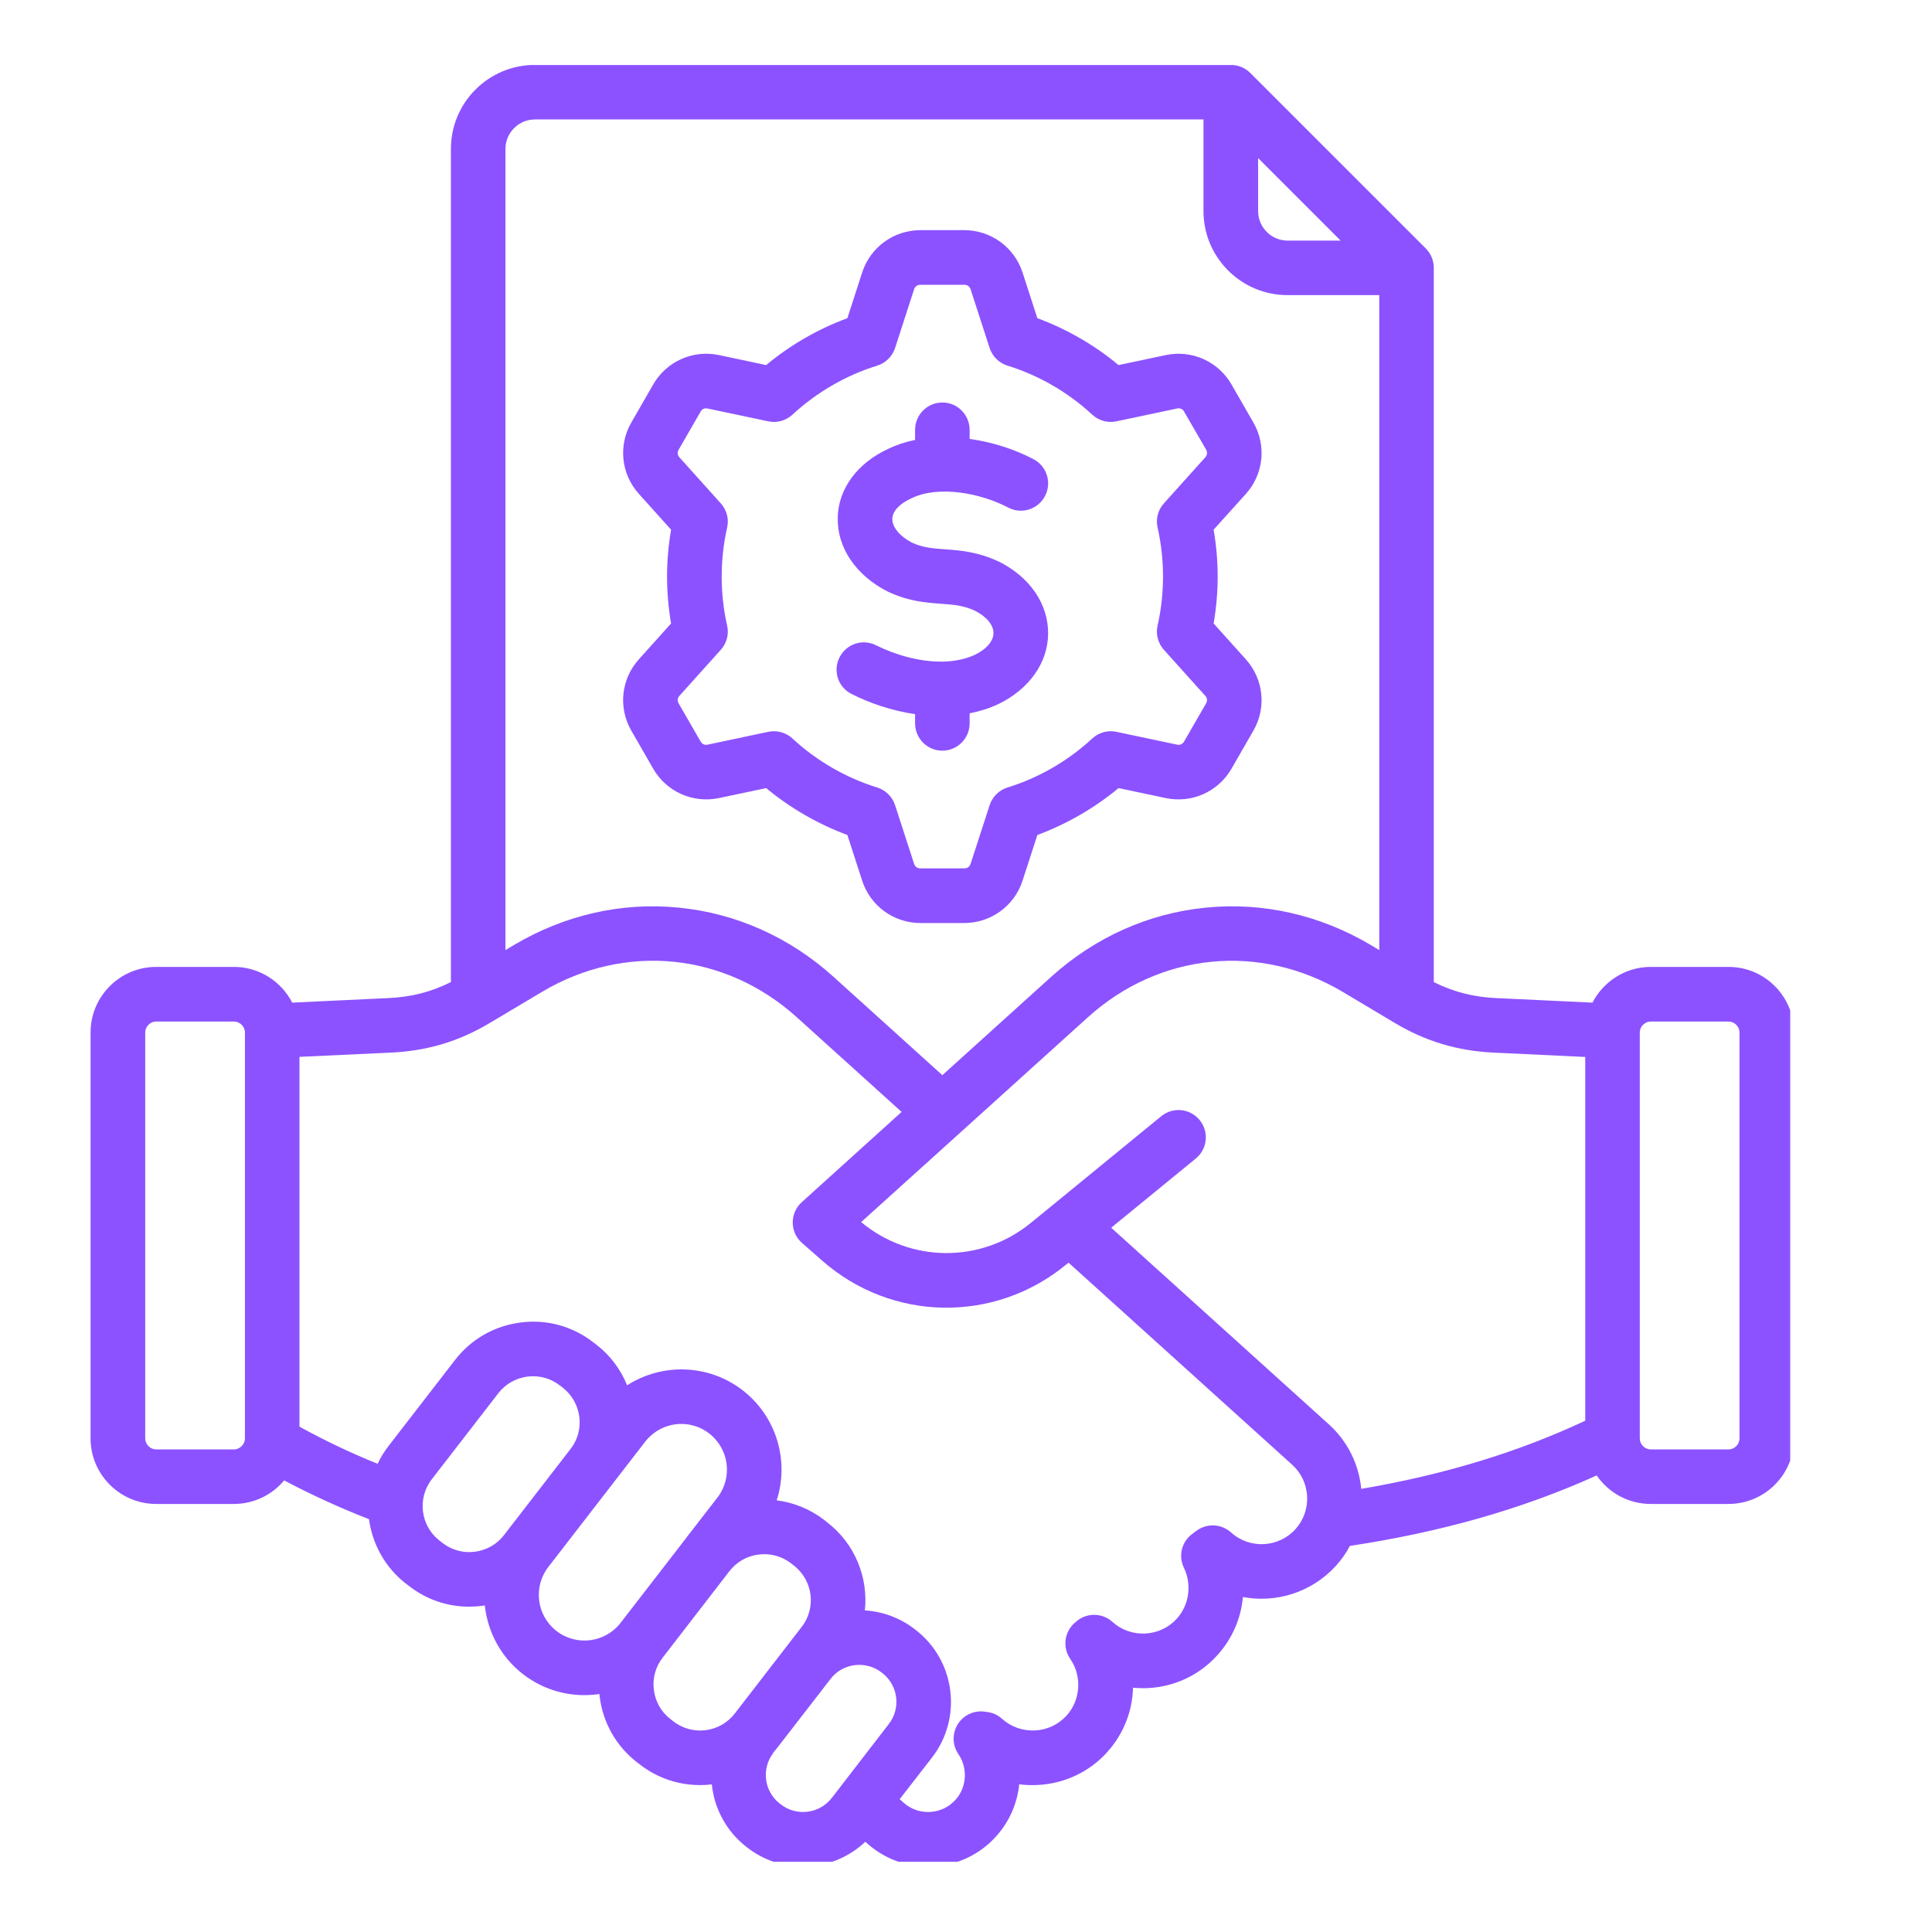 <svg xmlns="http://www.w3.org/2000/svg" xmlns:xlink="http://www.w3.org/1999/xlink" width="100" zoomAndPan="magnify" viewBox="0 0 75 75" height="100" preserveAspectRatio="xMidYMid meet" version="1.0"><defs><clipPath id="c5fe41aa70"><path d="M 3.496 2.523 L 69.496 2.523 L 69.496 72.273 L 3.496 72.273 Z M 3.496 2.523 " clip-rule="nonzero"/></clipPath></defs><g clip-path="url(#c5fe41aa70)"><path fill="#8c52ff" d="M 38.566 24.578 C 38.57 24.262 38.297 23.934 37.836 23.703 C 37.391 23.5 37.008 23.473 36.527 23.438 C 35.938 23.395 35.273 23.344 34.48 22.973 C 34.469 22.969 34.457 22.961 34.445 22.957 C 33.215 22.324 32.496 21.254 32.52 20.094 C 32.543 18.98 33.277 17.98 34.477 17.426 C 34.809 17.266 35.16 17.152 35.523 17.078 L 35.523 16.688 C 35.523 16.102 35.996 15.625 36.582 15.625 C 37.168 15.625 37.641 16.102 37.641 16.688 L 37.641 17.039 C 38.551 17.164 39.422 17.457 40.125 17.828 C 40.641 18.102 40.84 18.742 40.566 19.258 C 40.293 19.777 39.652 19.977 39.137 19.703 C 38.07 19.141 36.438 18.832 35.391 19.34 C 35.383 19.34 35.379 19.344 35.371 19.348 C 34.914 19.559 34.645 19.848 34.641 20.141 C 34.633 20.461 34.922 20.812 35.395 21.062 C 35.828 21.262 36.207 21.289 36.684 21.324 C 37.242 21.363 37.938 21.414 38.738 21.785 C 38.75 21.789 38.758 21.793 38.77 21.797 C 39.977 22.398 40.695 23.445 40.688 24.594 C 40.68 25.727 39.957 26.75 38.758 27.332 C 38.398 27.5 38.023 27.617 37.641 27.691 L 37.641 28.078 C 37.641 28.664 37.168 29.141 36.582 29.141 C 35.996 29.141 35.523 28.664 35.523 28.078 L 35.523 27.723 C 34.613 27.59 33.754 27.293 33.059 26.941 C 32.535 26.68 32.324 26.043 32.59 25.52 C 32.852 24.996 33.488 24.785 34.012 25.051 C 34.695 25.395 35.645 25.691 36.555 25.684 C 36.562 25.684 36.574 25.684 36.582 25.684 C 36.594 25.684 36.605 25.684 36.613 25.684 C 37.047 25.672 37.469 25.594 37.848 25.418 C 38.293 25.203 38.566 24.887 38.566 24.578 Z M 26.348 17.453 C 26.285 17.559 26.297 17.668 26.379 17.758 L 27.98 19.539 C 28.211 19.793 28.305 20.145 28.227 20.48 C 28.086 21.102 28.016 21.742 28.016 22.383 C 28.016 23.023 28.086 23.664 28.227 24.285 C 28.305 24.617 28.211 24.973 27.98 25.227 L 26.379 27.008 C 26.297 27.098 26.285 27.207 26.348 27.312 L 27.195 28.781 C 27.258 28.887 27.355 28.934 27.477 28.906 L 29.82 28.41 C 29.895 28.395 29.969 28.387 30.043 28.387 C 30.305 28.387 30.562 28.484 30.762 28.668 C 31.699 29.535 32.836 30.195 34.051 30.57 C 34.379 30.672 34.637 30.926 34.746 31.254 L 35.484 33.531 C 35.523 33.648 35.609 33.711 35.734 33.711 L 37.43 33.711 C 37.555 33.711 37.641 33.648 37.68 33.531 L 38.418 31.254 C 38.527 30.926 38.785 30.672 39.113 30.57 C 40.328 30.195 41.465 29.535 42.402 28.668 C 42.656 28.434 43.004 28.336 43.344 28.41 L 45.688 28.906 C 45.809 28.934 45.906 28.887 45.969 28.781 L 46.816 27.312 C 46.879 27.207 46.867 27.098 46.785 27.008 L 45.184 25.227 C 44.953 24.969 44.859 24.617 44.938 24.281 C 45.078 23.664 45.148 23.023 45.148 22.383 C 45.148 21.742 45.078 21.102 44.938 20.48 C 44.859 20.145 44.953 19.793 45.184 19.539 L 46.785 17.758 C 46.867 17.668 46.879 17.559 46.82 17.453 L 45.969 15.984 C 45.91 15.875 45.809 15.832 45.688 15.859 L 43.344 16.355 C 43.008 16.43 42.656 16.332 42.402 16.098 C 41.465 15.23 40.328 14.57 39.113 14.195 C 38.785 14.094 38.527 13.84 38.418 13.512 L 37.68 11.234 C 37.641 11.117 37.555 11.055 37.43 11.055 L 35.734 11.055 C 35.609 11.055 35.523 11.117 35.484 11.234 L 34.746 13.512 C 34.637 13.84 34.379 14.094 34.051 14.195 C 32.836 14.57 31.699 15.23 30.762 16.098 C 30.508 16.332 30.16 16.43 29.82 16.355 L 27.473 15.859 C 27.355 15.832 27.254 15.875 27.195 15.984 Z M 26.051 20.562 C 25.949 21.16 25.895 21.773 25.895 22.383 C 25.895 22.992 25.949 23.605 26.051 24.203 L 24.805 25.59 C 24.109 26.359 23.992 27.477 24.512 28.371 L 25.359 29.844 C 25.875 30.738 26.902 31.195 27.914 30.98 L 29.742 30.594 C 30.68 31.371 31.754 31.992 32.895 32.414 L 33.469 34.188 C 33.789 35.172 34.699 35.832 35.734 35.832 L 37.43 35.832 C 38.465 35.832 39.375 35.172 39.695 34.188 L 40.27 32.414 C 41.41 31.992 42.484 31.371 43.422 30.594 L 45.25 30.98 C 46.262 31.195 47.289 30.738 47.805 29.844 L 48.652 28.371 C 49.172 27.477 49.055 26.359 48.359 25.59 L 47.113 24.203 C 47.215 23.605 47.27 22.992 47.27 22.383 C 47.27 21.773 47.215 21.16 47.113 20.562 L 48.363 19.176 C 49.055 18.406 49.172 17.289 48.652 16.395 L 47.805 14.922 C 47.289 14.027 46.262 13.57 45.25 13.785 L 43.422 14.172 C 42.484 13.391 41.41 12.773 40.27 12.352 L 39.695 10.578 C 39.375 9.594 38.465 8.934 37.43 8.934 L 35.734 8.934 C 34.699 8.934 33.789 9.594 33.469 10.578 L 32.895 12.352 C 31.754 12.773 30.68 13.391 29.742 14.172 L 27.914 13.785 C 26.902 13.57 25.875 14.027 25.359 14.922 L 24.512 16.395 C 23.992 17.289 24.109 18.406 24.805 19.176 Z M 67.527 55.84 C 67.527 56.07 67.332 56.266 67.102 56.266 L 64.082 56.266 C 63.852 56.266 63.656 56.07 63.656 55.84 L 63.656 40.078 C 63.656 39.852 63.852 39.656 64.082 39.656 L 67.102 39.656 C 67.332 39.656 67.527 39.852 67.527 40.078 Z M 50.289 59.363 C 49.633 60.086 48.512 60.145 47.789 59.488 C 47.41 59.148 46.844 59.125 46.438 59.43 L 46.273 59.555 C 45.867 59.859 45.738 60.41 45.961 60.863 C 46.273 61.512 46.164 62.305 45.688 62.832 C 45.371 63.184 44.938 63.387 44.461 63.414 C 43.984 63.434 43.531 63.277 43.184 62.961 C 42.785 62.598 42.176 62.598 41.773 62.953 L 41.715 63.004 C 41.312 63.359 41.242 63.957 41.547 64.398 C 42.012 65.07 41.949 65.996 41.406 66.598 C 41.09 66.945 40.656 67.152 40.18 67.176 C 39.707 67.199 39.254 67.039 38.902 66.727 C 38.746 66.582 38.547 66.488 38.332 66.461 L 38.219 66.445 C 37.801 66.391 37.395 66.586 37.176 66.941 C 36.957 67.301 36.969 67.754 37.207 68.098 C 37.578 68.641 37.531 69.387 37.09 69.871 C 36.836 70.152 36.484 70.32 36.102 70.34 C 35.719 70.359 35.352 70.23 35.07 69.973 L 34.926 69.844 L 36.184 68.223 C 37.371 66.684 37.086 64.461 35.547 63.273 L 35.512 63.246 C 34.945 62.809 34.277 62.559 33.574 62.516 C 33.707 61.246 33.199 59.934 32.113 59.098 L 32 59.008 C 31.453 58.586 30.82 58.328 30.152 58.242 C 30.641 56.727 30.16 55 28.828 53.969 C 27.492 52.938 25.688 52.914 24.344 53.777 C 24.094 53.156 23.684 52.609 23.141 52.191 L 23.023 52.102 C 22.219 51.48 21.219 51.207 20.207 51.34 C 19.191 51.469 18.293 51.984 17.668 52.789 L 15.086 56.129 C 14.914 56.352 14.773 56.582 14.66 56.824 C 13.621 56.406 12.609 55.922 11.625 55.383 L 11.625 41.027 L 15.164 40.863 C 16.586 40.797 17.816 40.43 19.035 39.699 L 21.027 38.512 C 24.254 36.586 28.145 36.973 30.934 39.492 L 35 43.164 L 31.125 46.668 C 30.898 46.871 30.773 47.16 30.773 47.465 C 30.777 47.766 30.906 48.055 31.137 48.254 L 31.934 48.953 C 34.629 51.309 38.598 51.375 41.371 49.105 L 41.48 49.016 L 50.16 56.859 C 50.512 57.176 50.715 57.609 50.742 58.086 C 50.766 58.559 50.605 59.012 50.289 59.363 Z M 30.312 70.047 C 30.926 70.523 31.812 70.41 32.289 69.797 L 34.504 66.926 C 34.98 66.312 34.867 65.426 34.254 64.949 L 34.219 64.922 C 33.922 64.695 33.551 64.594 33.176 64.641 C 32.801 64.691 32.469 64.879 32.242 65.176 L 30.199 67.816 C 30.141 67.895 30.078 67.965 30.016 68.039 L 30.023 68.043 C 29.547 68.66 29.66 69.547 30.277 70.02 Z M 26.141 66.824 C 26.883 67.398 27.949 67.262 28.523 66.52 L 31.121 63.156 C 31.695 62.414 31.559 61.348 30.816 60.773 L 30.703 60.684 C 30.348 60.41 29.898 60.289 29.449 60.348 C 28.996 60.402 28.598 60.633 28.32 60.988 L 25.766 64.297 C 25.75 64.316 25.734 64.332 25.719 64.352 L 25.723 64.352 C 25.445 64.711 25.324 65.156 25.383 65.605 C 25.441 66.059 25.668 66.461 26.027 66.734 Z M 21.605 63.316 C 22.375 63.914 23.492 63.773 24.09 63 L 26.645 59.695 C 26.645 59.695 26.645 59.695 26.645 59.691 L 27.852 58.133 C 28.449 57.359 28.305 56.246 27.531 55.648 C 27.211 55.398 26.828 55.277 26.453 55.277 C 25.922 55.277 25.398 55.516 25.047 55.965 L 23.824 57.547 L 21.285 60.832 C 20.688 61.605 20.832 62.719 21.605 63.316 Z M 18.438 60.238 C 18.887 60.18 19.289 59.949 19.566 59.594 C 19.582 59.574 19.594 59.555 19.609 59.535 L 22.148 56.25 C 22.426 55.895 22.547 55.449 22.488 54.996 C 22.43 54.547 22.199 54.145 21.844 53.867 L 21.727 53.777 C 20.988 53.207 19.918 53.344 19.344 54.086 L 16.762 57.426 C 16.188 58.168 16.324 59.238 17.066 59.809 L 17.18 59.898 C 17.539 60.176 17.984 60.297 18.438 60.238 Z M 9.508 55.84 C 9.508 56.07 9.312 56.266 9.082 56.266 L 6.062 56.266 C 5.832 56.266 5.637 56.07 5.637 55.84 L 5.637 40.078 C 5.637 39.852 5.832 39.656 6.062 39.656 L 9.082 39.656 C 9.312 39.656 9.508 39.852 9.508 40.078 Z M 20.766 4.637 C 20.137 4.637 19.621 5.152 19.621 5.781 L 19.621 36.883 L 19.941 36.691 C 21.914 35.52 24.129 35.012 26.352 35.234 C 28.578 35.453 30.652 36.383 32.355 37.918 L 36.582 41.738 L 40.809 37.918 C 42.512 36.383 44.586 35.453 46.812 35.234 C 49.035 35.012 51.25 35.52 53.223 36.691 L 53.543 36.883 L 53.543 11.457 L 49.984 11.457 C 48.184 11.457 46.719 9.996 46.719 8.195 L 46.719 4.637 Z M 48.84 6.137 L 52.043 9.34 L 49.984 9.34 C 49.352 9.34 48.84 8.824 48.84 8.195 Z M 61.539 41.031 L 58 40.863 C 56.578 40.797 55.348 40.43 54.125 39.699 L 52.137 38.512 C 48.91 36.59 45.02 36.973 42.23 39.492 L 37.293 43.953 L 33.43 47.441 C 35.34 49.031 38.094 49.051 40.027 47.465 L 40.84 46.801 L 45.078 43.332 C 45.531 42.961 46.199 43.027 46.57 43.48 C 46.941 43.934 46.875 44.602 46.422 44.973 L 43.137 47.66 L 51.582 55.289 C 52.305 55.941 52.75 56.828 52.844 57.797 C 56.059 57.25 58.922 56.379 61.539 55.152 Z M 67.102 37.535 L 64.082 37.535 C 63.098 37.535 62.242 38.102 61.82 38.922 L 58.102 38.746 C 57.199 38.707 56.43 38.508 55.66 38.125 L 55.66 10.398 C 55.66 10.117 55.551 9.848 55.352 9.648 L 48.531 2.828 C 48.332 2.629 48.062 2.52 47.781 2.52 L 20.766 2.52 C 18.965 2.52 17.504 3.98 17.504 5.781 L 17.504 38.125 C 16.734 38.508 15.965 38.707 15.062 38.746 L 11.344 38.922 C 10.922 38.102 10.066 37.535 9.082 37.535 L 6.062 37.535 C 4.66 37.535 3.516 38.676 3.516 40.078 L 3.516 55.84 C 3.516 57.242 4.66 58.383 6.062 58.383 L 9.082 58.383 C 9.863 58.383 10.566 58.027 11.031 57.469 C 12.102 58.035 13.203 58.539 14.324 58.973 C 14.453 59.934 14.945 60.848 15.77 61.488 L 15.887 61.574 C 16.559 62.098 17.371 62.371 18.211 62.371 C 18.375 62.371 18.539 62.359 18.707 62.34 C 18.742 62.336 18.781 62.328 18.82 62.324 C 18.93 63.344 19.434 64.32 20.309 64.996 C 21.016 65.539 21.852 65.805 22.684 65.805 C 22.879 65.805 23.074 65.789 23.27 65.762 C 23.273 65.797 23.273 65.836 23.281 65.875 C 23.41 66.891 23.926 67.789 24.73 68.414 L 24.844 68.5 C 25.539 69.039 26.359 69.297 27.176 69.297 C 27.328 69.297 27.48 69.289 27.633 69.27 C 27.727 70.195 28.188 71.086 28.98 71.699 L 29.016 71.727 C 29.656 72.223 30.414 72.461 31.168 72.461 C 32.051 72.461 32.926 72.129 33.594 71.496 L 33.648 71.547 C 34.305 72.141 35.145 72.461 36.023 72.461 C 36.086 72.461 36.148 72.457 36.211 72.457 C 37.16 72.406 38.031 71.996 38.664 71.293 C 39.191 70.711 39.492 69.996 39.566 69.266 C 39.805 69.297 40.043 69.305 40.289 69.293 C 41.328 69.238 42.285 68.789 42.98 68.02 C 43.621 67.309 43.961 66.418 43.984 65.516 C 44.176 65.535 44.371 65.539 44.57 65.531 C 45.609 65.477 46.566 65.023 47.258 64.254 C 47.84 63.613 48.176 62.816 48.25 61.996 C 49.535 62.238 50.918 61.824 51.863 60.781 C 52.074 60.547 52.258 60.289 52.402 60.012 C 55.949 59.477 59.102 58.578 61.984 57.277 C 62.441 57.945 63.211 58.383 64.082 58.383 L 67.102 58.383 C 68.504 58.383 69.645 57.242 69.645 55.84 L 69.645 40.082 C 69.645 38.676 68.504 37.535 67.102 37.535 Z M 67.102 37.535 " fill-opacity="1" fill-rule="evenodd"/></g></svg>
